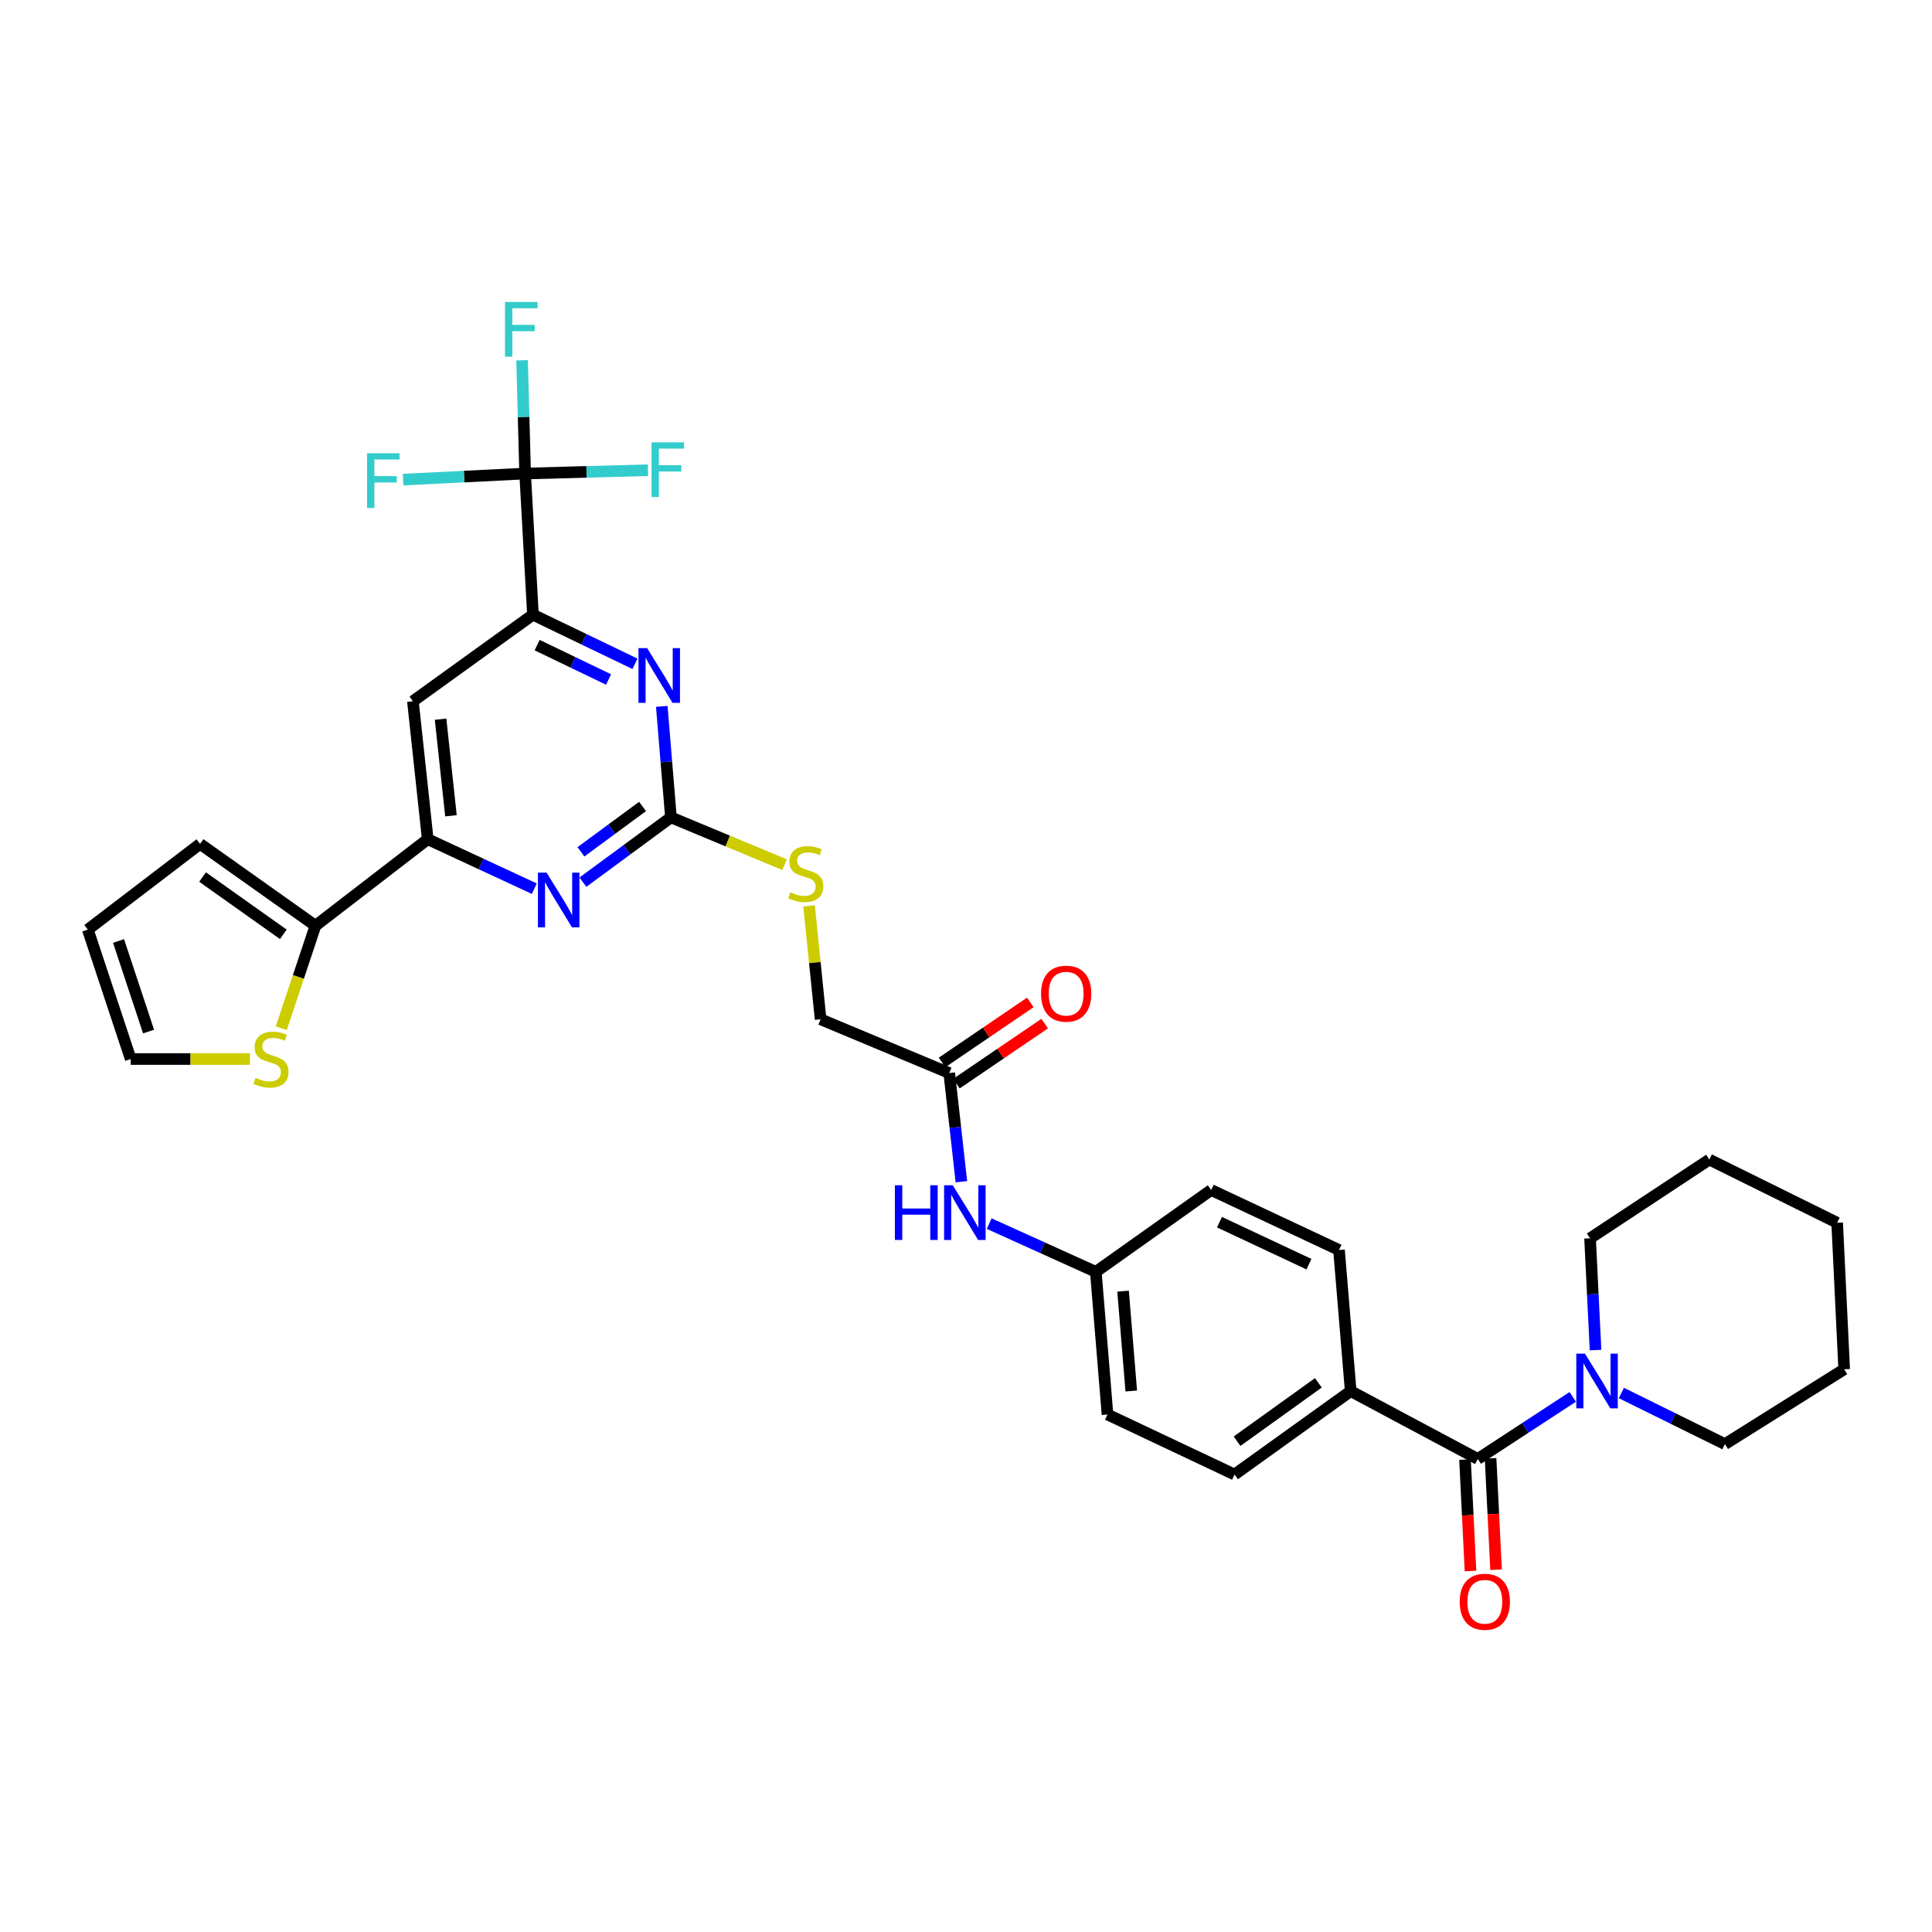 <?xml version='1.0' encoding='iso-8859-1'?>
<svg version='1.1' baseProfile='full'
              xmlns='http://www.w3.org/2000/svg'
                      xmlns:rdkit='http://www.rdkit.org/xml'
                      xmlns:xlink='http://www.w3.org/1999/xlink'
                  xml:space='preserve'
width='1000px' height='1000px' viewBox='0 0 1000 1000'>
<!-- END OF HEADER -->
<rect style='opacity:1.0;fill:#FFFFFF;stroke:none' width='1000' height='1000' x='0' y='0'> </rect>
<path class='bond-2' d='M 347.275,423.063 L 344.907,394.348' style='fill:none;fill-rule:evenodd;stroke:#000000;stroke-width:6px;stroke-linecap:butt;stroke-linejoin:miter;stroke-opacity:1' />
<path class='bond-2' d='M 344.907,394.348 L 342.538,365.632' style='fill:none;fill-rule:evenodd;stroke:#0000FF;stroke-width:6px;stroke-linecap:butt;stroke-linejoin:miter;stroke-opacity:1' />
<path class='bond-3' d='M 347.275,423.063 L 324.496,439.831' style='fill:none;fill-rule:evenodd;stroke:#000000;stroke-width:6px;stroke-linecap:butt;stroke-linejoin:miter;stroke-opacity:1' />
<path class='bond-3' d='M 324.496,439.831 L 301.717,456.6' style='fill:none;fill-rule:evenodd;stroke:#0000FF;stroke-width:6px;stroke-linecap:butt;stroke-linejoin:miter;stroke-opacity:1' />
<path class='bond-3' d='M 332.588,417.424 L 316.642,429.162' style='fill:none;fill-rule:evenodd;stroke:#000000;stroke-width:6px;stroke-linecap:butt;stroke-linejoin:miter;stroke-opacity:1' />
<path class='bond-3' d='M 316.642,429.162 L 300.697,440.9' style='fill:none;fill-rule:evenodd;stroke:#0000FF;stroke-width:6px;stroke-linecap:butt;stroke-linejoin:miter;stroke-opacity:1' />
<path class='bond-12' d='M 347.275,423.063 L 376.689,435.306' style='fill:none;fill-rule:evenodd;stroke:#000000;stroke-width:6px;stroke-linecap:butt;stroke-linejoin:miter;stroke-opacity:1' />
<path class='bond-12' d='M 376.689,435.306 L 406.102,447.548' style='fill:none;fill-rule:evenodd;stroke:#CCCC00;stroke-width:6px;stroke-linecap:butt;stroke-linejoin:miter;stroke-opacity:1' />
<path class='bond-0' d='M 271.804,245.108 L 275.852,318.165' style='fill:none;fill-rule:evenodd;stroke:#000000;stroke-width:6px;stroke-linecap:butt;stroke-linejoin:miter;stroke-opacity:1' />
<path class='bond-19' d='M 271.804,245.108 L 303.6,244.246' style='fill:none;fill-rule:evenodd;stroke:#000000;stroke-width:6px;stroke-linecap:butt;stroke-linejoin:miter;stroke-opacity:1' />
<path class='bond-19' d='M 303.6,244.246 L 335.396,243.384' style='fill:none;fill-rule:evenodd;stroke:#33CCCC;stroke-width:6px;stroke-linecap:butt;stroke-linejoin:miter;stroke-opacity:1' />
<path class='bond-20' d='M 271.804,245.108 L 271.018,215.801' style='fill:none;fill-rule:evenodd;stroke:#000000;stroke-width:6px;stroke-linecap:butt;stroke-linejoin:miter;stroke-opacity:1' />
<path class='bond-20' d='M 271.018,215.801 L 270.231,186.494' style='fill:none;fill-rule:evenodd;stroke:#33CCCC;stroke-width:6px;stroke-linecap:butt;stroke-linejoin:miter;stroke-opacity:1' />
<path class='bond-21' d='M 271.804,245.108 L 240.227,246.678' style='fill:none;fill-rule:evenodd;stroke:#000000;stroke-width:6px;stroke-linecap:butt;stroke-linejoin:miter;stroke-opacity:1' />
<path class='bond-21' d='M 240.227,246.678 L 208.65,248.248' style='fill:none;fill-rule:evenodd;stroke:#33CCCC;stroke-width:6px;stroke-linecap:butt;stroke-linejoin:miter;stroke-opacity:1' />
<path class='bond-1' d='M 275.852,318.165 L 302.258,330.876' style='fill:none;fill-rule:evenodd;stroke:#000000;stroke-width:6px;stroke-linecap:butt;stroke-linejoin:miter;stroke-opacity:1' />
<path class='bond-1' d='M 302.258,330.876 L 328.664,343.587' style='fill:none;fill-rule:evenodd;stroke:#0000FF;stroke-width:6px;stroke-linecap:butt;stroke-linejoin:miter;stroke-opacity:1' />
<path class='bond-1' d='M 278.027,333.916 L 296.512,342.814' style='fill:none;fill-rule:evenodd;stroke:#000000;stroke-width:6px;stroke-linecap:butt;stroke-linejoin:miter;stroke-opacity:1' />
<path class='bond-1' d='M 296.512,342.814 L 314.996,351.711' style='fill:none;fill-rule:evenodd;stroke:#0000FF;stroke-width:6px;stroke-linecap:butt;stroke-linejoin:miter;stroke-opacity:1' />
<path class='bond-33' d='M 275.852,318.165 L 213.717,362.952' style='fill:none;fill-rule:evenodd;stroke:#000000;stroke-width:6px;stroke-linecap:butt;stroke-linejoin:miter;stroke-opacity:1' />
<path class='bond-5' d='M 276.566,459.98 L 248.979,447.174' style='fill:none;fill-rule:evenodd;stroke:#0000FF;stroke-width:6px;stroke-linecap:butt;stroke-linejoin:miter;stroke-opacity:1' />
<path class='bond-5' d='M 248.979,447.174 L 221.393,434.368' style='fill:none;fill-rule:evenodd;stroke:#000000;stroke-width:6px;stroke-linecap:butt;stroke-linejoin:miter;stroke-opacity:1' />
<path class='bond-4' d='M 764.902,755.157 L 699.124,720.041' style='fill:none;fill-rule:evenodd;stroke:#000000;stroke-width:6px;stroke-linecap:butt;stroke-linejoin:miter;stroke-opacity:1' />
<path class='bond-6' d='M 764.902,755.157 L 789.475,739.092' style='fill:none;fill-rule:evenodd;stroke:#000000;stroke-width:6px;stroke-linecap:butt;stroke-linejoin:miter;stroke-opacity:1' />
<path class='bond-6' d='M 789.475,739.092 L 814.048,723.027' style='fill:none;fill-rule:evenodd;stroke:#0000FF;stroke-width:6px;stroke-linecap:butt;stroke-linejoin:miter;stroke-opacity:1' />
<path class='bond-14' d='M 758.286,755.482 L 759.706,784.314' style='fill:none;fill-rule:evenodd;stroke:#000000;stroke-width:6px;stroke-linecap:butt;stroke-linejoin:miter;stroke-opacity:1' />
<path class='bond-14' d='M 759.706,784.314 L 761.125,813.145' style='fill:none;fill-rule:evenodd;stroke:#FF0000;stroke-width:6px;stroke-linecap:butt;stroke-linejoin:miter;stroke-opacity:1' />
<path class='bond-14' d='M 771.518,754.831 L 772.938,783.662' style='fill:none;fill-rule:evenodd;stroke:#000000;stroke-width:6px;stroke-linecap:butt;stroke-linejoin:miter;stroke-opacity:1' />
<path class='bond-14' d='M 772.938,783.662 L 774.358,812.493' style='fill:none;fill-rule:evenodd;stroke:#FF0000;stroke-width:6px;stroke-linecap:butt;stroke-linejoin:miter;stroke-opacity:1' />
<path class='bond-7' d='M 221.393,434.368 L 213.717,362.952' style='fill:none;fill-rule:evenodd;stroke:#000000;stroke-width:6px;stroke-linecap:butt;stroke-linejoin:miter;stroke-opacity:1' />
<path class='bond-7' d='M 233.414,422.24 L 228.041,372.249' style='fill:none;fill-rule:evenodd;stroke:#000000;stroke-width:6px;stroke-linecap:butt;stroke-linejoin:miter;stroke-opacity:1' />
<path class='bond-8' d='M 221.393,434.368 L 163.277,479.155' style='fill:none;fill-rule:evenodd;stroke:#000000;stroke-width:6px;stroke-linecap:butt;stroke-linejoin:miter;stroke-opacity:1' />
<path class='bond-28' d='M 839.217,721.013 L 866.016,734.243' style='fill:none;fill-rule:evenodd;stroke:#0000FF;stroke-width:6px;stroke-linecap:butt;stroke-linejoin:miter;stroke-opacity:1' />
<path class='bond-28' d='M 866.016,734.243 L 892.815,747.472' style='fill:none;fill-rule:evenodd;stroke:#000000;stroke-width:6px;stroke-linecap:butt;stroke-linejoin:miter;stroke-opacity:1' />
<path class='bond-29' d='M 825.847,698.792 L 824.429,669.87' style='fill:none;fill-rule:evenodd;stroke:#0000FF;stroke-width:6px;stroke-linecap:butt;stroke-linejoin:miter;stroke-opacity:1' />
<path class='bond-29' d='M 824.429,669.87 L 823.011,640.948' style='fill:none;fill-rule:evenodd;stroke:#000000;stroke-width:6px;stroke-linecap:butt;stroke-linejoin:miter;stroke-opacity:1' />
<path class='bond-9' d='M 163.277,479.155 L 154.431,505.684' style='fill:none;fill-rule:evenodd;stroke:#000000;stroke-width:6px;stroke-linecap:butt;stroke-linejoin:miter;stroke-opacity:1' />
<path class='bond-9' d='M 154.431,505.684 L 145.584,532.212' style='fill:none;fill-rule:evenodd;stroke:#CCCC00;stroke-width:6px;stroke-linecap:butt;stroke-linejoin:miter;stroke-opacity:1' />
<path class='bond-15' d='M 163.277,479.155 L 103.549,436.79' style='fill:none;fill-rule:evenodd;stroke:#000000;stroke-width:6px;stroke-linecap:butt;stroke-linejoin:miter;stroke-opacity:1' />
<path class='bond-15' d='M 146.653,483.607 L 104.843,453.951' style='fill:none;fill-rule:evenodd;stroke:#000000;stroke-width:6px;stroke-linecap:butt;stroke-linejoin:miter;stroke-opacity:1' />
<path class='bond-16' d='M 129.374,548.15 L 98.513,548.15' style='fill:none;fill-rule:evenodd;stroke:#CCCC00;stroke-width:6px;stroke-linecap:butt;stroke-linejoin:miter;stroke-opacity:1' />
<path class='bond-16' d='M 98.513,548.15 L 67.653,548.15' style='fill:none;fill-rule:evenodd;stroke:#000000;stroke-width:6px;stroke-linecap:butt;stroke-linejoin:miter;stroke-opacity:1' />
<path class='bond-10' d='M 491.322,555.407 L 424.742,527.586' style='fill:none;fill-rule:evenodd;stroke:#000000;stroke-width:6px;stroke-linecap:butt;stroke-linejoin:miter;stroke-opacity:1' />
<path class='bond-13' d='M 491.322,555.407 L 494.469,583.535' style='fill:none;fill-rule:evenodd;stroke:#000000;stroke-width:6px;stroke-linecap:butt;stroke-linejoin:miter;stroke-opacity:1' />
<path class='bond-13' d='M 494.469,583.535 L 497.616,611.664' style='fill:none;fill-rule:evenodd;stroke:#0000FF;stroke-width:6px;stroke-linecap:butt;stroke-linejoin:miter;stroke-opacity:1' />
<path class='bond-18' d='M 495.048,560.885 L 517.894,545.345' style='fill:none;fill-rule:evenodd;stroke:#000000;stroke-width:6px;stroke-linecap:butt;stroke-linejoin:miter;stroke-opacity:1' />
<path class='bond-18' d='M 517.894,545.345 L 540.741,529.806' style='fill:none;fill-rule:evenodd;stroke:#FF0000;stroke-width:6px;stroke-linecap:butt;stroke-linejoin:miter;stroke-opacity:1' />
<path class='bond-18' d='M 487.597,549.93 L 510.443,534.391' style='fill:none;fill-rule:evenodd;stroke:#000000;stroke-width:6px;stroke-linecap:butt;stroke-linejoin:miter;stroke-opacity:1' />
<path class='bond-18' d='M 510.443,534.391 L 533.29,518.851' style='fill:none;fill-rule:evenodd;stroke:#FF0000;stroke-width:6px;stroke-linecap:butt;stroke-linejoin:miter;stroke-opacity:1' />
<path class='bond-11' d='M 699.124,720.041 L 639.005,763.209' style='fill:none;fill-rule:evenodd;stroke:#000000;stroke-width:6px;stroke-linecap:butt;stroke-linejoin:miter;stroke-opacity:1' />
<path class='bond-11' d='M 682.379,715.755 L 640.296,745.972' style='fill:none;fill-rule:evenodd;stroke:#000000;stroke-width:6px;stroke-linecap:butt;stroke-linejoin:miter;stroke-opacity:1' />
<path class='bond-35' d='M 699.124,720.041 L 693.066,646.998' style='fill:none;fill-rule:evenodd;stroke:#000000;stroke-width:6px;stroke-linecap:butt;stroke-linejoin:miter;stroke-opacity:1' />
<path class='bond-24' d='M 418.777,468.89 L 421.759,498.238' style='fill:none;fill-rule:evenodd;stroke:#CCCC00;stroke-width:6px;stroke-linecap:butt;stroke-linejoin:miter;stroke-opacity:1' />
<path class='bond-24' d='M 421.759,498.238 L 424.742,527.586' style='fill:none;fill-rule:evenodd;stroke:#000000;stroke-width:6px;stroke-linecap:butt;stroke-linejoin:miter;stroke-opacity:1' />
<path class='bond-25' d='M 512.004,633.341 L 539.598,645.826' style='fill:none;fill-rule:evenodd;stroke:#0000FF;stroke-width:6px;stroke-linecap:butt;stroke-linejoin:miter;stroke-opacity:1' />
<path class='bond-25' d='M 539.598,645.826 L 567.191,658.311' style='fill:none;fill-rule:evenodd;stroke:#000000;stroke-width:6px;stroke-linecap:butt;stroke-linejoin:miter;stroke-opacity:1' />
<path class='bond-17' d='M 103.549,436.79 L 45.455,481.165' style='fill:none;fill-rule:evenodd;stroke:#000000;stroke-width:6px;stroke-linecap:butt;stroke-linejoin:miter;stroke-opacity:1' />
<path class='bond-34' d='M 67.653,548.15 L 45.455,481.165' style='fill:none;fill-rule:evenodd;stroke:#000000;stroke-width:6px;stroke-linecap:butt;stroke-linejoin:miter;stroke-opacity:1' />
<path class='bond-34' d='M 76.899,533.935 L 61.36,487.045' style='fill:none;fill-rule:evenodd;stroke:#000000;stroke-width:6px;stroke-linecap:butt;stroke-linejoin:miter;stroke-opacity:1' />
<path class='bond-22' d='M 693.066,646.998 L 626.905,615.938' style='fill:none;fill-rule:evenodd;stroke:#000000;stroke-width:6px;stroke-linecap:butt;stroke-linejoin:miter;stroke-opacity:1' />
<path class='bond-22' d='M 677.512,654.332 L 631.199,632.589' style='fill:none;fill-rule:evenodd;stroke:#000000;stroke-width:6px;stroke-linecap:butt;stroke-linejoin:miter;stroke-opacity:1' />
<path class='bond-23' d='M 639.005,763.209 L 573.242,732.141' style='fill:none;fill-rule:evenodd;stroke:#000000;stroke-width:6px;stroke-linecap:butt;stroke-linejoin:miter;stroke-opacity:1' />
<path class='bond-26' d='M 567.191,658.311 L 626.905,615.938' style='fill:none;fill-rule:evenodd;stroke:#000000;stroke-width:6px;stroke-linecap:butt;stroke-linejoin:miter;stroke-opacity:1' />
<path class='bond-27' d='M 567.191,658.311 L 573.242,732.141' style='fill:none;fill-rule:evenodd;stroke:#000000;stroke-width:6px;stroke-linecap:butt;stroke-linejoin:miter;stroke-opacity:1' />
<path class='bond-27' d='M 581.303,668.303 L 585.538,719.985' style='fill:none;fill-rule:evenodd;stroke:#000000;stroke-width:6px;stroke-linecap:butt;stroke-linejoin:miter;stroke-opacity:1' />
<path class='bond-30' d='M 892.815,747.472 L 954.545,708.736' style='fill:none;fill-rule:evenodd;stroke:#000000;stroke-width:6px;stroke-linecap:butt;stroke-linejoin:miter;stroke-opacity:1' />
<path class='bond-31' d='M 823.011,640.948 L 884.748,600.194' style='fill:none;fill-rule:evenodd;stroke:#000000;stroke-width:6px;stroke-linecap:butt;stroke-linejoin:miter;stroke-opacity:1' />
<path class='bond-36' d='M 954.545,708.736 L 950.91,632.896' style='fill:none;fill-rule:evenodd;stroke:#000000;stroke-width:6px;stroke-linecap:butt;stroke-linejoin:miter;stroke-opacity:1' />
<path class='bond-32' d='M 884.748,600.194 L 950.91,632.896' style='fill:none;fill-rule:evenodd;stroke:#000000;stroke-width:6px;stroke-linecap:butt;stroke-linejoin:miter;stroke-opacity:1' />
<path  class='atom-3' d='M 334.958 335.47
L 344.238 350.47
Q 345.158 351.95, 346.638 354.63
Q 348.118 357.31, 348.198 357.47
L 348.198 335.47
L 351.958 335.47
L 351.958 363.79
L 348.078 363.79
L 338.118 347.39
Q 336.958 345.47, 335.718 343.27
Q 334.518 341.07, 334.158 340.39
L 334.158 363.79
L 330.478 363.79
L 330.478 335.47
L 334.958 335.47
' fill='#0000FF'/>
<path  class='atom-4' d='M 282.914 451.673
L 292.194 466.673
Q 293.114 468.153, 294.594 470.833
Q 296.074 473.513, 296.154 473.673
L 296.154 451.673
L 299.914 451.673
L 299.914 479.993
L 296.034 479.993
L 286.074 463.593
Q 284.914 461.673, 283.674 459.473
Q 282.474 457.273, 282.114 456.593
L 282.114 479.993
L 278.434 479.993
L 278.434 451.673
L 282.914 451.673
' fill='#0000FF'/>
<path  class='atom-7' d='M 820.372 700.64
L 829.652 715.64
Q 830.572 717.12, 832.052 719.8
Q 833.532 722.48, 833.612 722.64
L 833.612 700.64
L 837.372 700.64
L 837.372 728.96
L 833.492 728.96
L 823.532 712.56
Q 822.372 710.64, 821.132 708.44
Q 819.932 706.24, 819.572 705.56
L 819.572 728.96
L 815.892 728.96
L 815.892 700.64
L 820.372 700.64
' fill='#0000FF'/>
<path  class='atom-10' d='M 132.269 557.87
Q 132.589 557.99, 133.909 558.55
Q 135.229 559.11, 136.669 559.47
Q 138.149 559.79, 139.589 559.79
Q 142.269 559.79, 143.829 558.51
Q 145.389 557.19, 145.389 554.91
Q 145.389 553.35, 144.589 552.39
Q 143.829 551.43, 142.629 550.91
Q 141.429 550.39, 139.429 549.79
Q 136.909 549.03, 135.389 548.31
Q 133.909 547.59, 132.829 546.07
Q 131.789 544.55, 131.789 541.99
Q 131.789 538.43, 134.189 536.23
Q 136.629 534.03, 141.429 534.03
Q 144.709 534.03, 148.429 535.59
L 147.509 538.67
Q 144.109 537.27, 141.549 537.27
Q 138.789 537.27, 137.269 538.43
Q 135.749 539.55, 135.789 541.51
Q 135.789 543.03, 136.549 543.95
Q 137.349 544.87, 138.469 545.39
Q 139.629 545.91, 141.549 546.51
Q 144.109 547.31, 145.629 548.11
Q 147.149 548.91, 148.229 550.55
Q 149.349 552.15, 149.349 554.91
Q 149.349 558.83, 146.709 560.95
Q 144.109 563.03, 139.749 563.03
Q 137.229 563.03, 135.309 562.47
Q 133.429 561.95, 131.189 561.03
L 132.269 557.87
' fill='#CCCC00'/>
<path  class='atom-13' d='M 409.072 461.834
Q 409.392 461.954, 410.712 462.514
Q 412.032 463.074, 413.472 463.434
Q 414.952 463.754, 416.392 463.754
Q 419.072 463.754, 420.632 462.474
Q 422.192 461.154, 422.192 458.874
Q 422.192 457.314, 421.392 456.354
Q 420.632 455.394, 419.432 454.874
Q 418.232 454.354, 416.232 453.754
Q 413.712 452.994, 412.192 452.274
Q 410.712 451.554, 409.632 450.034
Q 408.592 448.514, 408.592 445.954
Q 408.592 442.394, 410.992 440.194
Q 413.432 437.994, 418.232 437.994
Q 421.512 437.994, 425.232 439.554
L 424.312 442.634
Q 420.912 441.234, 418.352 441.234
Q 415.592 441.234, 414.072 442.394
Q 412.552 443.514, 412.592 445.474
Q 412.592 446.994, 413.352 447.914
Q 414.152 448.834, 415.272 449.354
Q 416.432 449.874, 418.352 450.474
Q 420.912 451.274, 422.432 452.074
Q 423.952 452.874, 425.032 454.514
Q 426.152 456.114, 426.152 458.874
Q 426.152 462.794, 423.512 464.914
Q 420.912 466.994, 416.552 466.994
Q 414.032 466.994, 412.112 466.434
Q 410.232 465.914, 407.992 464.994
L 409.072 461.834
' fill='#CCCC00'/>
<path  class='atom-14' d='M 463.184 613.481
L 467.024 613.481
L 467.024 625.521
L 481.504 625.521
L 481.504 613.481
L 485.344 613.481
L 485.344 641.801
L 481.504 641.801
L 481.504 628.721
L 467.024 628.721
L 467.024 641.801
L 463.184 641.801
L 463.184 613.481
' fill='#0000FF'/>
<path  class='atom-14' d='M 493.144 613.481
L 502.424 628.481
Q 503.344 629.961, 504.824 632.641
Q 506.304 635.321, 506.384 635.481
L 506.384 613.481
L 510.144 613.481
L 510.144 641.801
L 506.264 641.801
L 496.304 625.401
Q 495.144 623.481, 493.904 621.281
Q 492.704 619.081, 492.344 618.401
L 492.344 641.801
L 488.664 641.801
L 488.664 613.481
L 493.144 613.481
' fill='#0000FF'/>
<path  class='atom-15' d='M 755.538 829.067
Q 755.538 822.267, 758.898 818.467
Q 762.258 814.667, 768.538 814.667
Q 774.818 814.667, 778.178 818.467
Q 781.538 822.267, 781.538 829.067
Q 781.538 835.947, 778.138 839.867
Q 774.738 843.747, 768.538 843.747
Q 762.298 843.747, 758.898 839.867
Q 755.538 835.987, 755.538 829.067
M 768.538 840.547
Q 772.858 840.547, 775.178 837.667
Q 777.538 834.747, 777.538 829.067
Q 777.538 823.507, 775.178 820.707
Q 772.858 817.867, 768.538 817.867
Q 764.218 817.867, 761.858 820.667
Q 759.538 823.467, 759.538 829.067
Q 759.538 834.787, 761.858 837.667
Q 764.218 840.547, 768.538 840.547
' fill='#FF0000'/>
<path  class='atom-19' d='M 538.845 514.322
Q 538.845 507.522, 542.205 503.722
Q 545.565 499.922, 551.845 499.922
Q 558.125 499.922, 561.485 503.722
Q 564.845 507.522, 564.845 514.322
Q 564.845 521.202, 561.445 525.122
Q 558.045 529.002, 551.845 529.002
Q 545.605 529.002, 542.205 525.122
Q 538.845 521.242, 538.845 514.322
M 551.845 525.802
Q 556.165 525.802, 558.485 522.922
Q 560.845 520.002, 560.845 514.322
Q 560.845 508.762, 558.485 505.962
Q 556.165 503.122, 551.845 503.122
Q 547.525 503.122, 545.165 505.922
Q 542.845 508.722, 542.845 514.322
Q 542.845 520.042, 545.165 522.922
Q 547.525 525.802, 551.845 525.802
' fill='#FF0000'/>
<path  class='atom-20' d='M 337.243 228.946
L 354.083 228.946
L 354.083 232.186
L 341.043 232.186
L 341.043 240.786
L 352.643 240.786
L 352.643 244.066
L 341.043 244.066
L 341.043 257.266
L 337.243 257.266
L 337.243 228.946
' fill='#33CCCC'/>
<path  class='atom-21' d='M 261.382 156.308
L 278.222 156.308
L 278.222 159.548
L 265.182 159.548
L 265.182 168.148
L 276.782 168.148
L 276.782 171.428
L 265.182 171.428
L 265.182 184.628
L 261.382 184.628
L 261.382 156.308
' fill='#33CCCC'/>
<path  class='atom-22' d='M 189.973 234.598
L 206.813 234.598
L 206.813 237.838
L 193.773 237.838
L 193.773 246.438
L 205.373 246.438
L 205.373 249.718
L 193.773 249.718
L 193.773 262.918
L 189.973 262.918
L 189.973 234.598
' fill='#33CCCC'/>
</svg>
